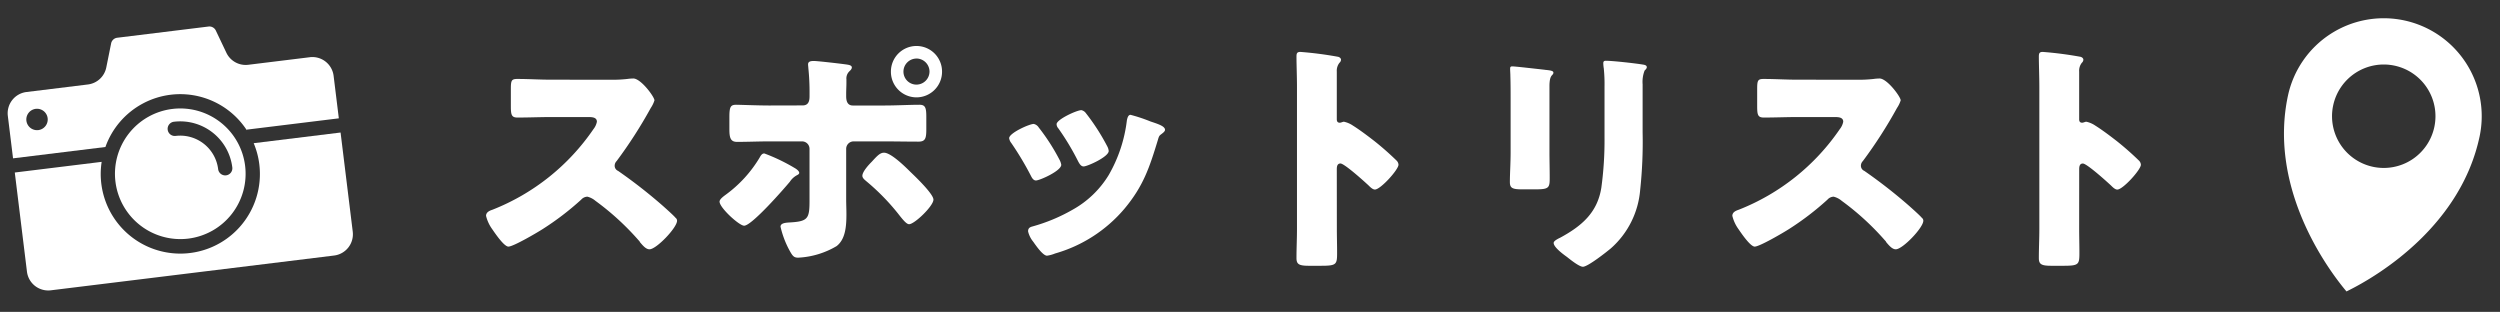 <svg xmlns="http://www.w3.org/2000/svg" width="366.127" height="45.67" viewBox="0 0 366.127 45.67">
  <rect x="0" y="0" width="366.127" height="45.67" fill="#333333" stroke="none"/>
  <g id="spot_sec01_headline_text" transform="translate(-765.481 -10169.165)">
    <path id="パス_13249" data-name="パス 13249" d="M-113.8-25.164c-1.656,0-3.312-.108-4.968-.108-.864,0-.936.252-.936,1.512v2.412c0,1.3.072,1.728.972,1.728,1.656,0,3.312-.072,4.932-.072h5.472c.612,0,1.224.072,1.224.684a2.482,2.482,0,0,1-.5,1.08A32.187,32.187,0,0,1-122.4-6.12c-.432.144-.936.36-.936.9a5.58,5.58,0,0,0,.9,1.944c.4.576,1.728,2.556,2.376,2.556.72,0,4.212-2.052,5-2.556A41.176,41.176,0,0,0-109.4-7.6a1.264,1.264,0,0,1,.9-.432,2.888,2.888,0,0,1,1.188.612,38.712,38.712,0,0,1,6.336,5.8.646.646,0,0,1,.18.252c.4.468.864,1.044,1.4,1.044,1.008,0,4.032-3.168,4.032-4.176a.513.513,0,0,0-.216-.432c-.252-.324-1.512-1.44-1.872-1.764A74.46,74.46,0,0,0-104-11.808a.814.814,0,0,1-.5-.756.984.984,0,0,1,.288-.684,66.786,66.786,0,0,0,5-7.776,4.219,4.219,0,0,0,.54-1.116c0-.5-1.98-3.2-3.1-3.2a7.579,7.579,0,0,0-.9.072,19.118,19.118,0,0,1-2.484.108Zm31.932,3.78c-1.584,0-4.356-.108-4.824-.108-.828,0-1.008.288-1.008,1.8v1.764c0,1.224.144,1.872,1.116,1.872,1.584,0,3.132-.072,4.716-.072h4.788a1.091,1.091,0,0,1,1.116,1.08v7.632c0,2.664-.252,3.024-3.06,3.168-.4.036-1.188.072-1.188.612A13.724,13.724,0,0,0-78.984-.324C-78.444.684-78.264.9-77.616.9A12.184,12.184,0,0,0-72-.792c1.26-.972,1.44-2.772,1.44-4.644,0-.756-.036-1.512-.036-2.232v-7.38a1.091,1.091,0,0,1,1.116-1.08h4.5c1.656,0,3.312.036,4.968.036,1.008,0,1.152-.468,1.152-1.8v-1.836c0-1.332-.144-1.764-1.008-1.764-1.368,0-3.456.108-5.112.108h-4.644c-.864,0-.972-.792-.972-1.368v-.324c0-.576.036-1.116.036-1.656V-25.2a1.447,1.447,0,0,1,.432-1.188c.144-.144.36-.324.36-.576,0-.288-.4-.36-.612-.4-.648-.108-4.392-.54-4.932-.54-.5,0-.864.072-.864.5,0,.18.036.36.036.5a33.848,33.848,0,0,1,.18,3.816v.324c0,.576-.072,1.368-1.008,1.368Zm-.72,7.02c-.36,0-.54.36-.684.612a18.35,18.35,0,0,1-4.968,5.436c-.288.216-.9.648-.9,1.008,0,.9,2.88,3.528,3.6,3.528,1.116,0,5.8-5.364,6.7-6.444a2.808,2.808,0,0,1,1.008-.936c.144-.072.36-.18.36-.36,0-.216-.288-.5-.684-.72A26.957,26.957,0,0,0-82.584-14.364Zm17.532-.108c-.576,0-1.008.468-1.8,1.332-.432.432-1.368,1.44-1.368,2.052,0,.324.324.576.576.792a32.556,32.556,0,0,1,4.572,4.644C-62.316-4.68-61.776-4-61.38-4c.792,0,3.564-2.664,3.564-3.6,0-.828-2.628-3.348-3.312-4C-61.884-12.348-64.008-14.472-65.052-14.472ZM-60.3-30.1a3.741,3.741,0,0,0-3.744,3.744,3.749,3.749,0,0,0,3.744,3.78,3.749,3.749,0,0,0,3.744-3.78A3.741,3.741,0,0,0-60.3-30.1Zm0,1.836a1.921,1.921,0,0,1,1.908,1.908A1.921,1.921,0,0,1-60.3-24.444a1.9,1.9,0,0,1-1.908-1.908A1.921,1.921,0,0,1-60.3-28.26Zm17.892,10.08a1.144,1.144,0,0,0-.72-.5c-.648,0-3.6,1.332-3.6,2.088a1.449,1.449,0,0,0,.324.72,44.8,44.8,0,0,1,2.844,4.752c.144.288.36.72.756.72.54,0,3.708-1.4,3.708-2.3a2.365,2.365,0,0,0-.288-.792A29.765,29.765,0,0,0-42.408-18.18Zm6.264-2.52c-.684,0-3.636,1.368-3.636,2.052a.939.939,0,0,0,.252.612,36.954,36.954,0,0,1,2.916,4.86c.18.324.4.72.792.72.54,0,3.672-1.4,3.672-2.268a1.779,1.779,0,0,0-.216-.684,31.1,31.1,0,0,0-3.132-4.86A1.075,1.075,0,0,0-36.144-20.7Zm7.2.684c-.36,0-.468.468-.54.792A20.958,20.958,0,0,1-32.148-11.2,14.324,14.324,0,0,1-37.44-6.12a25.314,25.314,0,0,1-5.868,2.448c-.4.108-.648.252-.648.72a3.725,3.725,0,0,0,.72,1.476c.072.108.144.18.18.252.36.5,1.3,1.836,1.872,1.836A4.869,4.869,0,0,0-40,.288,20.754,20.754,0,0,0-29.844-6.264c2.772-3.312,3.672-6.048,4.9-10.08.18-.648.252-.648.576-.9.288-.216.468-.4.468-.576,0-.54-1.044-.864-2.124-1.224A23.044,23.044,0,0,0-28.944-20.016Zm30.2,7.992c0-.36.036-.864.54-.864.576,0,3.528,2.664,4.14,3.24.216.216.576.576.9.576.828,0,3.456-2.916,3.456-3.636a.927.927,0,0,0-.252-.576A42.611,42.611,0,0,0,6.732-16.2c-.468-.36-1.944-1.512-3.1-2.232A3.714,3.714,0,0,0,2.3-19.008c-.18,0-.4.144-.612.144-.4,0-.432-.324-.432-.5v-6.984a1.875,1.875,0,0,1,.4-1.3.628.628,0,0,0,.216-.432c0-.216-.18-.36-.4-.432a53.46,53.46,0,0,0-5.544-.72c-.5,0-.576.216-.576.684,0,1.116.072,2.988.072,4.464V-3.312c0,1.44-.072,2.844-.072,4.284,0,.936.432,1.116,1.872,1.116h1.62C1.188,2.088,1.3,1.944,1.3.216c0-1.224-.036-2.412-.036-3.6ZM32.4-24.192c0-1.872.576-1.512.576-2.016,0-.252-.432-.324-1.224-.4-.18-.036-.36-.036-.576-.072-.72-.072-3.744-.432-4.212-.432-.252,0-.324.072-.324.36s.036.72.036,1.044c.036,1.188.036,2.412.036,3.6v7.6c0,1.548-.108,3.132-.108,4.32,0,.828.288,1.08,1.656,1.08h2.232c1.872,0,1.944-.288,1.944-1.692,0-1.26-.036-2.52-.036-3.816Zm13.644-.288a4.6,4.6,0,0,1,.288-2.016c.18-.18.324-.324.324-.5,0-.324-.432-.36-.684-.4-1.116-.18-4.32-.54-5.328-.54-.252,0-.36.108-.36.36a5.37,5.37,0,0,0,.072.756,22.574,22.574,0,0,1,.108,2.7v7.38A50.8,50.8,0,0,1,40-9.36c-.576,3.672-2.88,5.616-5.976,7.308-.288.144-1.008.468-1.008.792,0,.648,1.44,1.692,1.944,2.052.5.4,1.8,1.44,2.34,1.44.72,0,3.456-2.16,4.1-2.7A12.8,12.8,0,0,0,45.684-9a65.955,65.955,0,0,0,.36-8.424Zm22.68-.684c-1.656,0-3.312-.108-4.968-.108-.864,0-.936.252-.936,1.512v2.412c0,1.3.072,1.728.972,1.728,1.656,0,3.312-.072,4.932-.072H74.2c.612,0,1.224.072,1.224.684a2.482,2.482,0,0,1-.5,1.08A32.187,32.187,0,0,1,60.12-6.12c-.432.144-.936.36-.936.9a5.58,5.58,0,0,0,.9,1.944C60.48-2.7,61.812-.72,62.46-.72c.72,0,4.212-2.052,5-2.556A41.176,41.176,0,0,0,73.116-7.6a1.264,1.264,0,0,1,.9-.432,2.888,2.888,0,0,1,1.188.612,38.712,38.712,0,0,1,6.336,5.8.646.646,0,0,1,.18.252c.4.468.864,1.044,1.4,1.044,1.008,0,4.032-3.168,4.032-4.176a.513.513,0,0,0-.216-.432c-.252-.324-1.512-1.44-1.872-1.764a74.46,74.46,0,0,0-6.552-5.112.814.814,0,0,1-.5-.756.984.984,0,0,1,.288-.684,66.786,66.786,0,0,0,5-7.776,4.219,4.219,0,0,0,.54-1.116c0-.5-1.98-3.2-3.1-3.2a7.579,7.579,0,0,0-.9.072,19.118,19.118,0,0,1-2.484.108Zm41.256,13.14c0-.36.036-.864.54-.864.576,0,3.528,2.664,4.14,3.24.216.216.576.576.9.576.828,0,3.456-2.916,3.456-3.636a.927.927,0,0,0-.252-.576,42.611,42.611,0,0,0-3.312-2.916c-.468-.36-1.944-1.512-3.1-2.232a3.714,3.714,0,0,0-1.332-.576c-.18,0-.4.144-.612.144-.4,0-.432-.324-.432-.5v-6.984a1.875,1.875,0,0,1,.4-1.3.628.628,0,0,0,.216-.432c0-.216-.18-.36-.4-.432a53.46,53.46,0,0,0-5.544-.72c-.5,0-.576.216-.576.684,0,1.116.072,2.988.072,4.464V-3.312c0,1.44-.072,2.844-.072,4.284,0,.936.432,1.116,1.872,1.116h1.62c2.34,0,2.448-.144,2.448-1.872,0-1.224-.036-2.412-.036-3.6Z" transform="translate(960 10206)" fill="#fff"/>
    <g id="グループ_14593" data-name="グループ 14593" transform="translate(-1317.733 70.187) rotate(-7)">
      <path id="パス_10311" data-name="パス 10311" d="M635.816,509.711a9.566,9.566,0,1,0-9.566-9.566,9.577,9.577,0,0,0,9.566,9.566m0-17.243a7.685,7.685,0,0,1,7.676,7.677,1.045,1.045,0,1,1-2.09,0,5.593,5.593,0,0,0-5.586-5.587,1.045,1.045,0,1,1,0-2.09" transform="translate(224.219 9805.915)" fill="#fff"/>
      <path id="パス_10312" data-name="パス 10312" d="M35.691,772.054a11.656,11.656,0,1,1-22.872-3.135H0v14.63a3.138,3.138,0,0,0,3.135,3.135h41.8a3.138,3.138,0,0,0,3.135-3.135v-14.63H35.25a11.6,11.6,0,0,1,.441,3.135" transform="translate(836 9534.004)" fill="#fff"/>
      <path id="パス_10313" data-name="パス 10313" d="M44.935,6.269H35.868a3.131,3.131,0,0,1-2.975-2.144L31.757.714A1.044,1.044,0,0,0,30.765,0H17.3a1.042,1.042,0,0,0-.991.714L15.175,4.125A3.128,3.128,0,0,1,12.2,6.269H3.135A3.138,3.138,0,0,0,0,9.4v6.27H13.63a11.632,11.632,0,0,1,20.855.094v-.094H48.07V9.4a3.138,3.138,0,0,0-3.135-3.135M4.18,12.016a1.567,1.567,0,1,1,1.567-1.567A1.567,1.567,0,0,1,4.18,12.016" transform="translate(836 10285.16)" fill="#fff"/>
    </g>
    <path id="パス_10314" data-name="パス 10314" d="M14.351,0A14.351,14.351,0,0,0,0,14.35C0,27.469,9.852,37.075,14.351,40.589,18.849,37.075,28.7,27.469,28.7,14.35A14.351,14.351,0,0,0,14.351,0m0,21.926a7.575,7.575,0,1,1,7.575-7.575,7.575,7.575,0,0,1-7.575,7.575" transform="matrix(0.978, 0.208, -0.208, 0.978, 1103.533, 10169.166)" fill="#fff"/>
  </g>
</svg>
